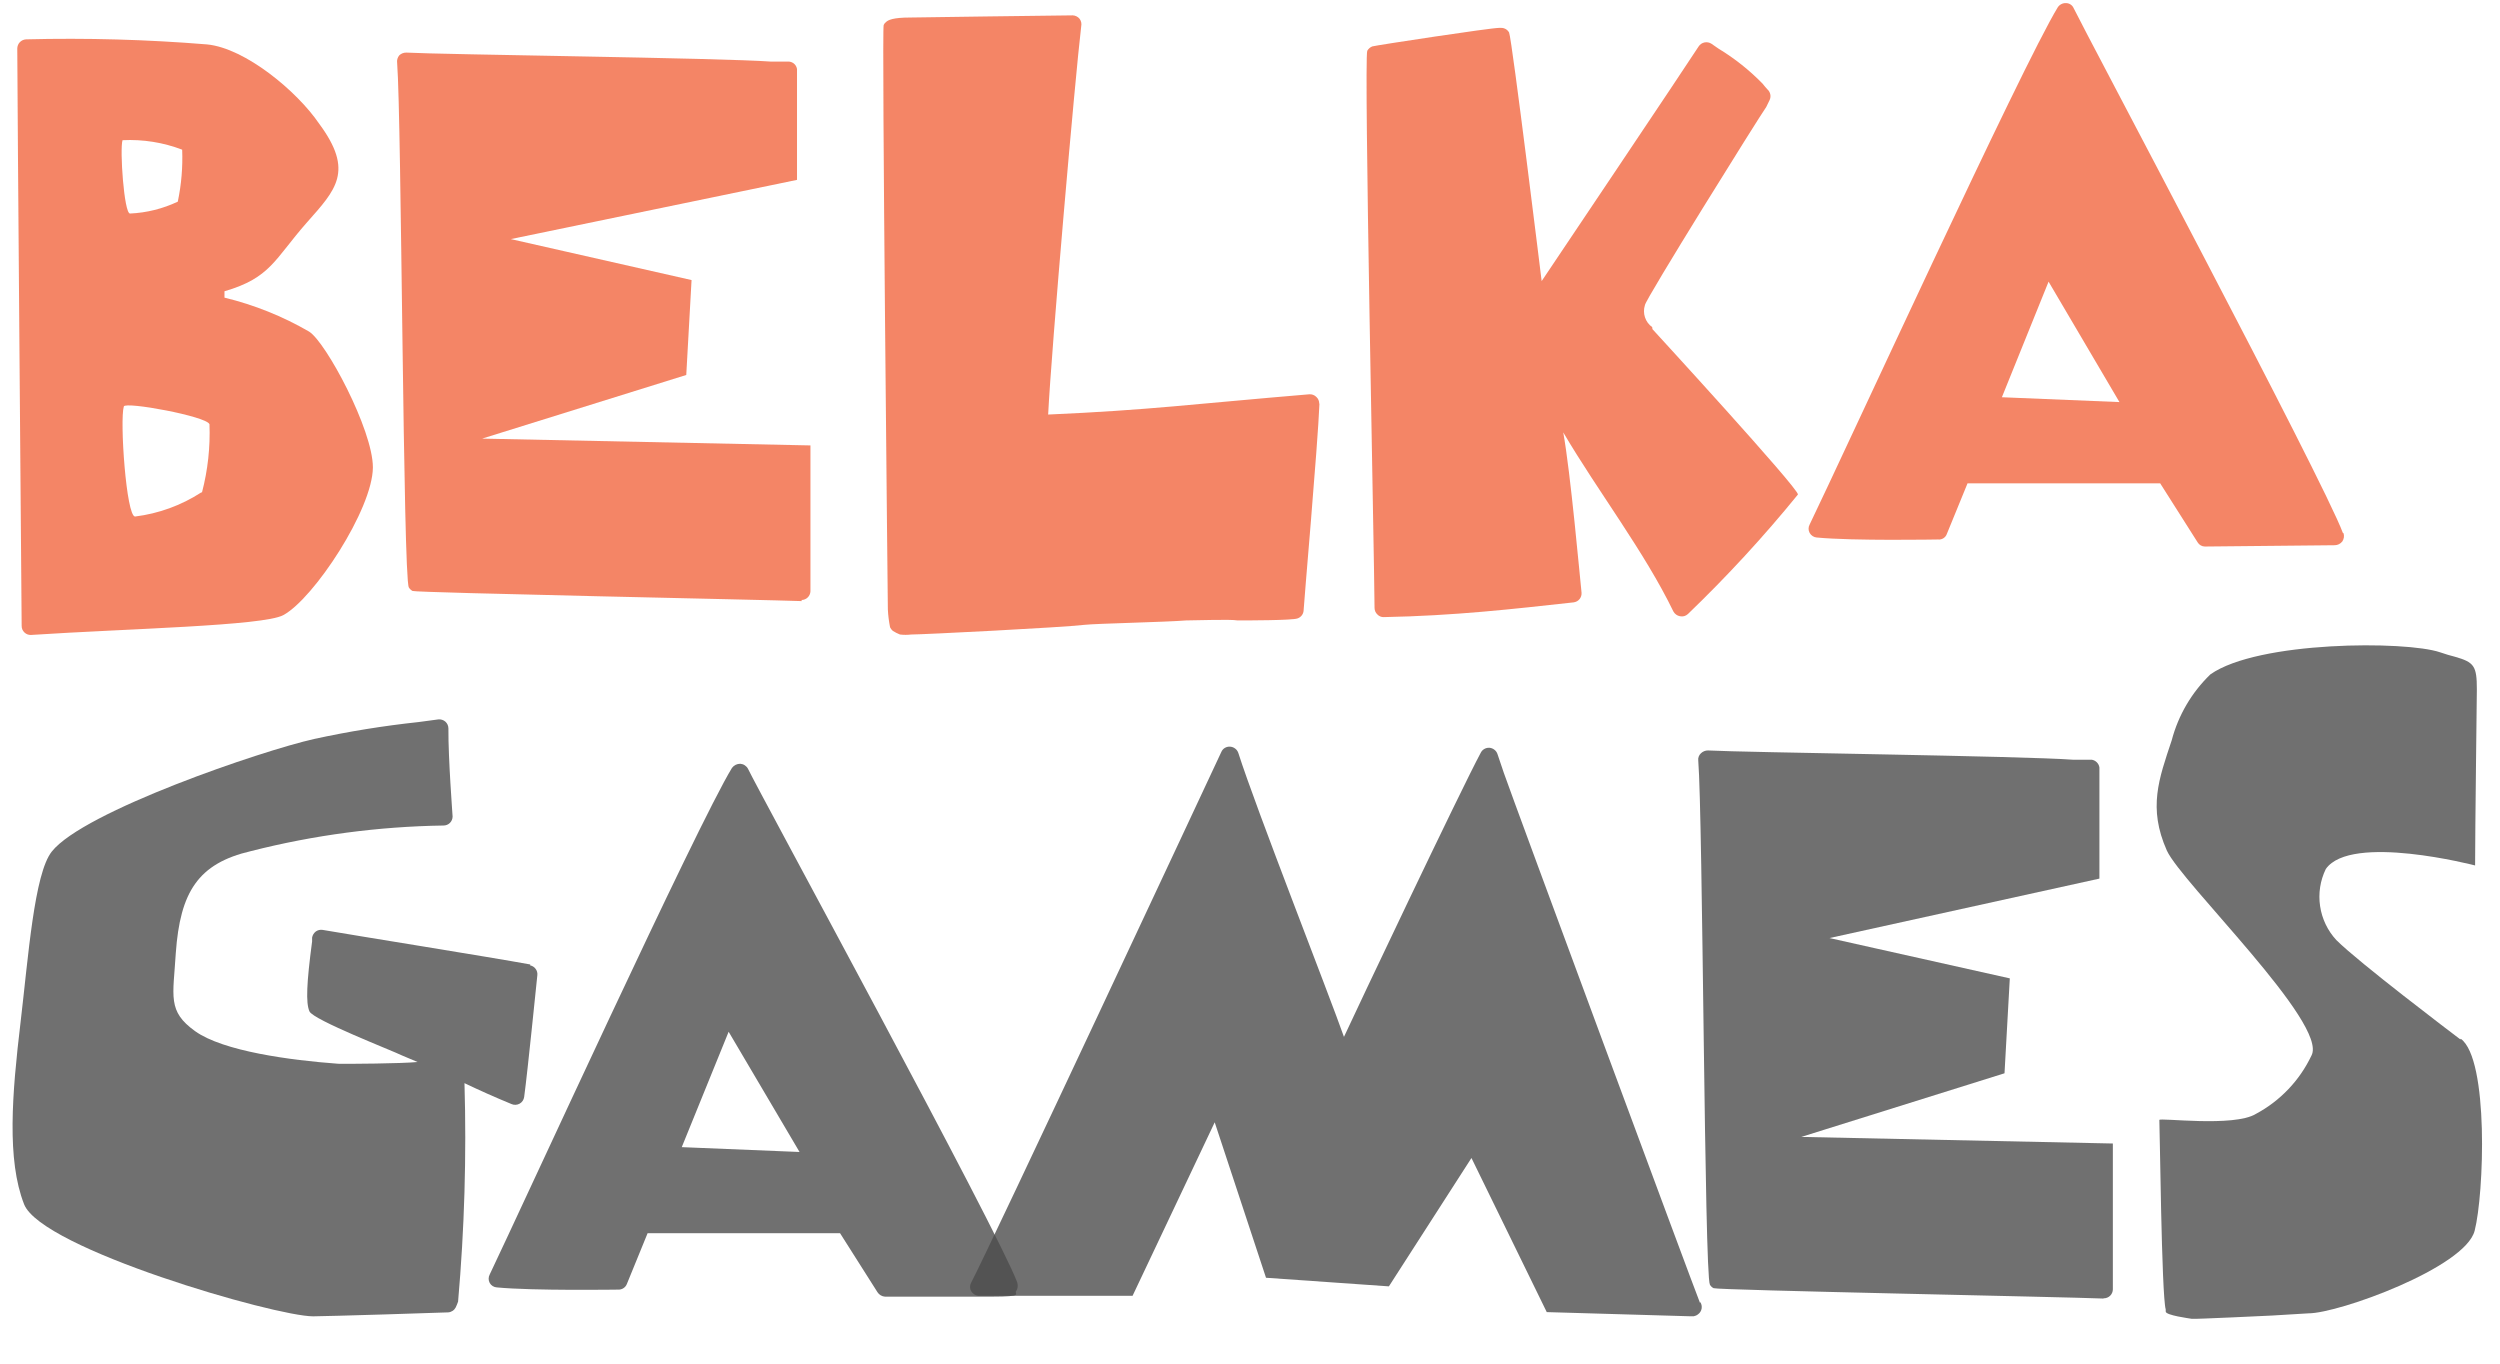 <?xml version="1.0" encoding="utf-8"?>
<svg xmlns="http://www.w3.org/2000/svg" fill="none" height="100%" overflow="visible" preserveAspectRatio="none" style="display: block;" viewBox="0 0 77 42" width="100%">
<g clip-path="url(#clip0_0_78)" id="Frame" opacity="0.7">
<path d="M64.798 39.988C64.872 39.988 64.942 39.958 64.995 39.906C65.047 39.854 65.076 39.783 65.076 39.71V35.22L55.48 35.017L61.739 33.057L61.902 30.134L56.348 28.892L64.662 27.061V23.637C64.653 23.577 64.625 23.522 64.582 23.479C64.54 23.436 64.484 23.409 64.425 23.399H63.842C62.302 23.284 53.669 23.175 52.604 23.114C52.523 23.114 52.445 23.146 52.387 23.203C52.358 23.23 52.335 23.264 52.321 23.301C52.306 23.339 52.301 23.38 52.306 23.419C52.448 25.176 52.496 39.262 52.665 39.567C52.691 39.615 52.731 39.653 52.78 39.676C52.896 39.737 63.686 39.947 64.778 39.995" fill="black" fill-opacity="0.8" id="Vector"/>
<path d="M52.36 40.129C52.143 39.593 46.636 24.72 46.318 23.805L46.121 23.221C46.102 23.168 46.069 23.122 46.024 23.089C45.98 23.055 45.926 23.035 45.87 23.031C45.816 23.029 45.761 23.042 45.714 23.07C45.667 23.097 45.63 23.138 45.606 23.187C44.995 24.32 41.733 31.197 41.394 31.936C40.947 30.661 38.681 24.89 38.139 23.187C38.12 23.134 38.087 23.088 38.042 23.055C37.997 23.021 37.944 23.001 37.888 22.997C37.831 22.993 37.775 23.006 37.726 23.035C37.677 23.064 37.639 23.108 37.617 23.16C37.339 23.757 30.468 38.453 29.912 39.505C29.889 39.545 29.877 39.59 29.877 39.637C29.877 39.683 29.889 39.729 29.912 39.769C29.936 39.809 29.968 39.843 30.007 39.867C30.046 39.892 30.09 39.907 30.136 39.911H34.883L37.413 34.567L38.993 39.355L42.778 39.62L45.321 35.666L47.64 40.413L52.082 40.542H52.164C52.213 40.533 52.26 40.512 52.299 40.481C52.358 40.439 52.397 40.376 52.41 40.305C52.422 40.234 52.407 40.161 52.367 40.101" fill="black" fill-opacity="0.8" id="Vector_2"/>
<path d="M31.333 39.503C30.73 37.882 23.337 24.318 23.039 23.68C23.016 23.636 22.982 23.599 22.941 23.572C22.899 23.544 22.851 23.528 22.802 23.524C22.751 23.524 22.702 23.535 22.657 23.557C22.612 23.58 22.573 23.613 22.544 23.653C21.452 25.444 16.121 37.081 15.084 39.252C15.062 39.292 15.05 39.338 15.05 39.384C15.05 39.43 15.062 39.476 15.084 39.516C15.106 39.555 15.137 39.587 15.175 39.611C15.213 39.635 15.256 39.649 15.301 39.652C16.42 39.76 19.038 39.72 19.038 39.72C19.096 39.723 19.154 39.708 19.202 39.676C19.251 39.645 19.289 39.598 19.309 39.543L19.946 37.983H25.874L27.027 39.801C27.052 39.84 27.086 39.873 27.126 39.896C27.166 39.92 27.211 39.934 27.257 39.937C28.464 39.937 30.56 39.937 30.56 39.937C31.55 39.937 31.238 39.849 31.293 39.774C31.319 39.736 31.336 39.692 31.343 39.646C31.35 39.601 31.347 39.554 31.333 39.509M22.442 31.778L24.626 35.481L20.998 35.332L22.442 31.778Z" fill="black" fill-opacity="0.8" id="Vector_3"/>
<path d="M75.779 32.014C75.501 31.804 72.645 29.64 71.96 28.955C71.692 28.666 71.517 28.301 71.459 27.91C71.4 27.52 71.462 27.12 71.635 26.765C72.408 25.659 76.233 26.656 76.233 26.656C76.233 25.632 76.287 21.387 76.287 21.231C76.287 20.512 76.206 20.397 75.609 20.227C75.48 20.193 75.324 20.152 75.155 20.091C74.103 19.732 69.546 19.739 68.081 20.77C67.504 21.326 67.092 22.029 66.888 22.804C66.494 23.991 66.155 24.879 66.738 26.195C67.186 27.185 71.716 31.532 71.194 32.509C70.831 33.276 70.232 33.906 69.485 34.306C68.807 34.727 66.494 34.415 66.508 34.496C66.521 34.578 66.576 39.922 66.704 40.329V40.396C66.704 40.512 67.437 40.607 67.511 40.62C67.586 40.634 69.973 40.519 69.973 40.519L71.099 40.451C72.035 40.451 75.928 39.04 76.219 37.907C76.511 36.775 76.66 32.624 75.792 31.994" fill="black" fill-opacity="0.8" id="Vector_4"/>
<path d="M16.334 29.706C15.072 29.475 10.833 28.797 9.938 28.641C9.865 28.629 9.789 28.646 9.728 28.689C9.667 28.735 9.626 28.803 9.613 28.878V28.994C9.443 30.282 9.416 30.886 9.531 31.15C9.646 31.415 12.095 32.364 12.38 32.507L12.861 32.71C12.386 32.758 10.704 32.771 10.42 32.764C8.941 32.656 6.873 32.378 6.011 31.761C5.15 31.144 5.333 30.696 5.415 29.346C5.55 27.481 6.093 26.593 7.734 26.213C9.672 25.72 11.662 25.456 13.661 25.426C13.735 25.426 13.806 25.397 13.858 25.345C13.91 25.293 13.94 25.222 13.94 25.148C13.94 25.114 13.804 23.358 13.811 22.436C13.811 22.396 13.802 22.357 13.786 22.32C13.77 22.284 13.746 22.252 13.716 22.225C13.686 22.2 13.652 22.181 13.614 22.169C13.577 22.157 13.538 22.153 13.499 22.158L12.895 22.239C11.813 22.355 10.737 22.529 9.674 22.761C8.066 23.121 2.573 24.992 1.596 26.227C1.054 26.905 0.871 29.482 0.633 31.489C0.369 33.707 0.206 35.721 0.742 37.091C1.278 38.461 8.473 40.543 9.646 40.543C9.992 40.543 13.763 40.428 13.804 40.421C13.852 40.418 13.898 40.402 13.938 40.376C13.979 40.35 14.012 40.314 14.034 40.272C14.063 40.213 14.088 40.151 14.109 40.089C14.305 37.852 14.371 35.606 14.306 33.361C14.76 33.578 15.214 33.782 15.757 34.006C15.796 34.023 15.839 34.031 15.882 34.028C15.925 34.026 15.967 34.014 16.004 33.993C16.042 33.972 16.074 33.943 16.098 33.907C16.122 33.872 16.138 33.831 16.144 33.788C16.259 32.934 16.51 30.398 16.55 30.038C16.559 29.968 16.54 29.898 16.498 29.842C16.457 29.785 16.396 29.746 16.327 29.733" fill="black" fill-opacity="0.8" id="Vector_5"/>
<path d="M9.518 10.212C8.705 9.74 7.827 9.389 6.914 9.167V8.971C8.338 8.557 8.453 7.987 9.45 6.855C10.345 5.844 10.915 5.275 9.83 3.81C9.152 2.813 7.558 1.484 6.378 1.368C4.524 1.217 2.663 1.165 0.803 1.212C0.73 1.216 0.661 1.247 0.61 1.3C0.56 1.353 0.532 1.424 0.532 1.497C0.532 2.637 0.667 19.273 0.667 19.273C0.666 19.312 0.673 19.351 0.688 19.387C0.704 19.424 0.727 19.456 0.756 19.483C0.807 19.531 0.875 19.557 0.946 19.557C3.936 19.361 8.1 19.279 8.724 18.947C9.667 18.438 11.478 15.685 11.485 14.396C11.485 13.237 10.033 10.524 9.518 10.212ZM3.774 4.318C4.4 4.287 5.026 4.386 5.611 4.61C5.632 5.147 5.586 5.685 5.476 6.211C5.015 6.429 4.514 6.554 4.004 6.577C3.821 6.577 3.685 4.596 3.774 4.318ZM6.195 15.169C5.581 15.566 4.885 15.819 4.16 15.909C3.889 15.909 3.685 12.938 3.814 12.518C3.862 12.362 6.371 12.823 6.452 13.067C6.478 13.773 6.401 14.479 6.222 15.163" fill="#F05125" id="Vector_6"/>
<path d="M40.632 12.436C40.633 12.396 40.626 12.357 40.611 12.321C40.596 12.285 40.573 12.252 40.544 12.226C40.516 12.197 40.481 12.175 40.444 12.161C40.407 12.147 40.367 12.142 40.327 12.144C36.759 12.443 35.376 12.633 32.283 12.768C32.385 10.734 33.111 2.405 33.301 0.812C33.31 0.772 33.31 0.731 33.302 0.691C33.294 0.652 33.277 0.614 33.253 0.581C33.228 0.549 33.196 0.523 33.16 0.505C33.123 0.486 33.084 0.475 33.043 0.473C32.602 0.473 28.106 0.54 28.024 0.54C27.509 0.54 27.346 0.615 27.278 0.69C27.251 0.711 27.23 0.739 27.217 0.771C27.156 0.88 27.346 18.77 27.346 18.77C27.355 18.955 27.378 19.138 27.414 19.32C27.433 19.361 27.461 19.398 27.495 19.428C27.566 19.474 27.641 19.513 27.719 19.543C27.834 19.557 27.95 19.557 28.065 19.543C28.438 19.543 32.724 19.326 33.402 19.245C33.762 19.204 35.857 19.163 36.542 19.109C36.841 19.109 37.899 19.069 38.116 19.109H38.163C38.373 19.109 39.811 19.109 39.961 19.048C40.011 19.032 40.055 19.002 40.089 18.961C40.123 18.92 40.144 18.87 40.15 18.818C40.15 18.682 40.591 13.684 40.639 12.429" fill="#F05125" id="Vector_7"/>
<path d="M50.888 10.076C50.783 10.001 50.705 9.895 50.665 9.773C50.625 9.651 50.624 9.52 50.664 9.398C50.664 9.242 54.157 3.64 54.401 3.294L54.503 3.084C54.53 3.028 54.538 2.966 54.525 2.906C54.513 2.846 54.481 2.791 54.435 2.751C54.394 2.704 54.347 2.656 54.286 2.575C53.881 2.16 53.425 1.798 52.929 1.497L52.712 1.347C52.649 1.306 52.572 1.292 52.499 1.307C52.425 1.322 52.36 1.366 52.319 1.429C52.041 1.87 47.483 8.658 47.483 8.658C47.483 8.658 46.568 1.198 46.48 1.002C46.457 0.959 46.422 0.923 46.381 0.898C46.339 0.873 46.291 0.859 46.242 0.859H46.168C45.903 0.859 42.383 1.395 42.268 1.429C42.202 1.454 42.147 1.502 42.112 1.564C42.004 1.775 42.329 17.224 42.336 18.729C42.337 18.766 42.345 18.803 42.36 18.837C42.375 18.87 42.397 18.901 42.424 18.926C42.449 18.953 42.48 18.974 42.514 18.988C42.548 19.002 42.584 19.009 42.621 19.007C44.777 18.967 46.615 18.757 48.467 18.553C48.539 18.544 48.606 18.508 48.651 18.451C48.697 18.393 48.719 18.321 48.711 18.248C48.663 17.807 48.372 14.545 48.148 13.318C49.24 15.169 50.644 16.986 51.539 18.831C51.559 18.87 51.589 18.903 51.624 18.929C51.659 18.955 51.7 18.972 51.742 18.98C51.786 18.99 51.83 18.988 51.873 18.977C51.916 18.965 51.955 18.943 51.987 18.913C53.191 17.755 54.324 16.526 55.377 15.23C55.377 15.02 50.956 10.204 50.895 10.137" fill="#F05125" id="Vector_8"/>
<path d="M24.684 18.48C24.757 18.48 24.826 18.452 24.878 18.401C24.93 18.35 24.96 18.281 24.962 18.209V13.719L14.85 13.509L21.137 11.549L21.3 8.626L15.732 7.364L24.548 5.54V2.129C24.54 2.07 24.512 2.015 24.469 1.973C24.426 1.931 24.37 1.905 24.311 1.898H24.128H23.762C22.215 1.783 13.589 1.681 12.517 1.62C12.437 1.618 12.359 1.647 12.3 1.702C12.272 1.734 12.252 1.772 12.24 1.813C12.228 1.854 12.226 1.897 12.232 1.939C12.368 3.695 12.416 17.788 12.592 18.093C12.62 18.139 12.66 18.177 12.707 18.202C12.816 18.256 23.606 18.473 24.698 18.514" fill="#F05125" id="Vector_9"/>
<path d="M72.163 16.42C71.559 14.778 64.167 0.882 63.869 0.252C63.849 0.205 63.816 0.166 63.773 0.138C63.731 0.11 63.682 0.095 63.631 0.096C63.582 0.093 63.533 0.104 63.489 0.127C63.445 0.149 63.407 0.183 63.38 0.224C62.282 2.015 56.782 13.998 55.737 16.155C55.715 16.195 55.704 16.239 55.704 16.284C55.704 16.329 55.715 16.373 55.737 16.413C55.759 16.452 55.79 16.486 55.828 16.511C55.866 16.536 55.909 16.551 55.954 16.555C57.073 16.664 59.691 16.616 59.691 16.616C59.749 16.623 59.807 16.609 59.856 16.579C59.905 16.548 59.943 16.501 59.962 16.447L60.6 14.887H66.534L67.687 16.704C67.71 16.743 67.743 16.776 67.782 16.798C67.821 16.821 67.865 16.833 67.911 16.833L71.912 16.793C71.957 16.792 72.001 16.781 72.04 16.761C72.08 16.741 72.115 16.712 72.143 16.677C72.169 16.639 72.186 16.595 72.192 16.549C72.198 16.503 72.193 16.456 72.177 16.413M63.096 8.675L65.279 12.384L61.658 12.235L63.096 8.675Z" fill="#F05125" id="Vector_10"/>
</g>
<defs>
<clipPath id="clip0_0_78">
<rect fill="white" height="41.4" width="76.634"/>
</clipPath>
</defs>
</svg>